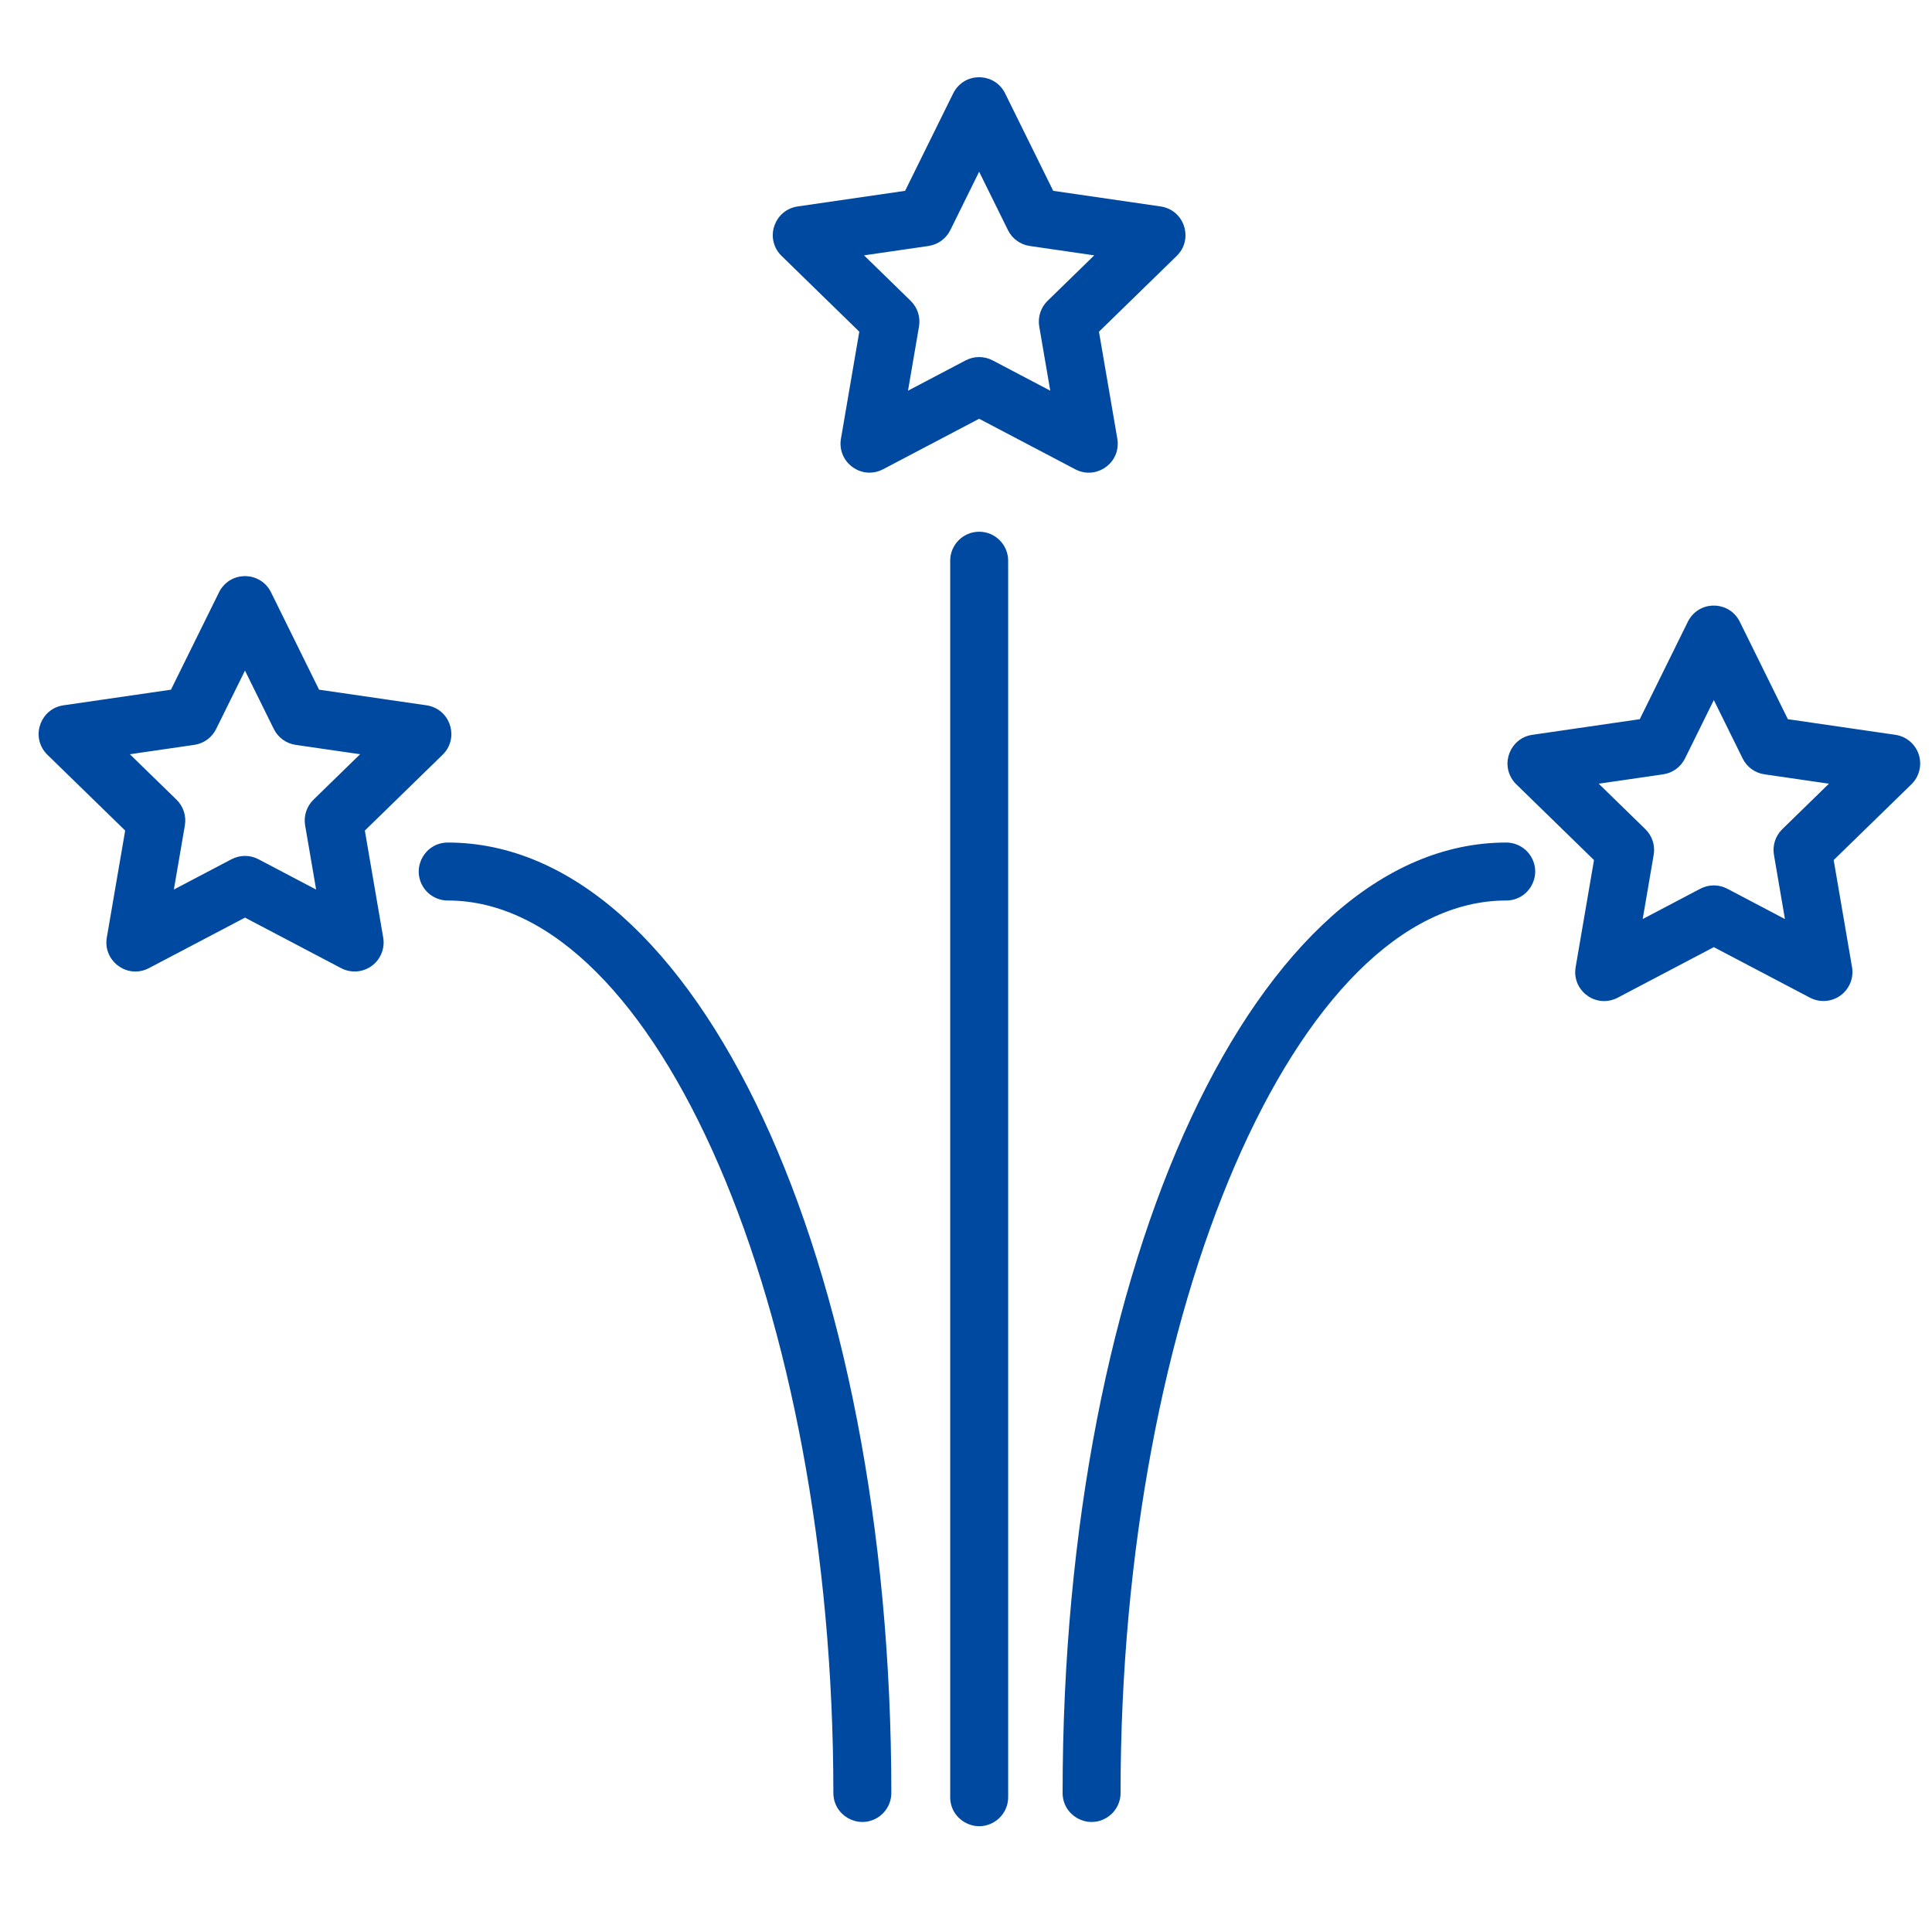 <?xml version="1.0" encoding="UTF-8"?> <svg xmlns="http://www.w3.org/2000/svg" viewBox="1950 2450 100 100" width="100" height="100" data-guides="{&quot;vertical&quot;:[],&quot;horizontal&quot;:[]}"><path fill="#0049a0" stroke="none" fill-opacity="1" stroke-width="1" stroke-opacity="1" color="rgb(51, 51, 51)" fill-rule="evenodd" font-size-adjust="none" id="tSvg17c272974e3" title="Path 9" d="M 2000.682 2477.522 C 1999.854 2477.522 1999.182 2478.194 1999.182 2479.022C 1999.182 2500.355 1999.182 2521.689 1999.182 2543.022C 1999.182 2544.177 2000.432 2544.898 2001.432 2544.321C 2001.896 2544.053 2002.182 2543.558 2002.182 2543.022C 2002.182 2521.689 2002.182 2500.355 2002.182 2479.022C 2002.182 2478.194 2001.51 2477.522 2000.682 2477.522ZM 1973.175 2493.61 C 1972.02 2493.61 1971.299 2494.86 1971.876 2495.86C 1972.144 2496.324 1972.639 2496.61 1973.175 2496.61C 1983.994 2496.61 1993.135 2517.764 1993.135 2542.803C 1993.135 2543.958 1994.385 2544.679 1995.385 2544.102C 1995.849 2543.834 1996.135 2543.339 1996.135 2542.803C 1996.135 2515.218 1986.05 2493.61 1973.175 2493.61ZM 1994.477 2467.168 C 1994.16 2469.015 1993.844 2470.862 1993.527 2472.709C 1993.334 2473.849 1994.447 2474.771 1995.531 2474.368C 1995.59 2474.346 1995.648 2474.32 1995.704 2474.291C 1997.363 2473.419 1999.021 2472.547 2000.68 2471.675C 2002.339 2472.547 2003.997 2473.419 2005.656 2474.291C 2006.678 2474.829 2007.899 2474.059 2007.853 2472.905C 2007.851 2472.84 2007.844 2472.774 2007.833 2472.71C 2007.516 2470.863 2007.199 2469.016 2006.882 2467.169C 2008.224 2465.861 2009.566 2464.553 2010.908 2463.245C 2011.735 2462.438 2011.377 2461.038 2010.265 2460.726C 2010.203 2460.709 2010.14 2460.695 2010.077 2460.686C 2008.223 2460.416 2006.368 2460.147 2004.514 2459.877C 2003.685 2458.197 2002.855 2456.516 2002.026 2454.836C 2001.518 2453.801 2000.08 2453.703 1999.437 2454.66C 1999.4 2454.717 1999.366 2454.775 1999.336 2454.836C 1998.507 2456.516 1997.677 2458.197 1996.848 2459.877C 1994.993 2460.147 1993.139 2460.416 1991.284 2460.686C 1990.141 2460.854 1989.608 2462.196 1990.324 2463.102C 1990.364 2463.153 1990.407 2463.2 1990.453 2463.245C 1991.794 2464.553 1993.136 2465.86 1994.477 2467.168ZM 1998.059 2462.732 C 1998.547 2462.661 1998.969 2462.354 1999.188 2461.912C 1999.685 2460.904 2000.183 2459.897 2000.68 2458.889C 2001.177 2459.897 2001.675 2460.904 2002.172 2461.912C 2002.39 2462.354 2002.813 2462.662 2003.301 2462.732C 2004.413 2462.894 2005.525 2463.055 2006.637 2463.217C 2005.832 2464.002 2005.028 2464.786 2004.223 2465.571C 2003.869 2465.916 2003.708 2466.412 2003.791 2466.899C 2003.981 2468.006 2004.171 2469.114 2004.361 2470.221C 2003.367 2469.698 2002.372 2469.176 2001.378 2468.653C 2000.941 2468.424 2000.419 2468.424 1999.982 2468.653C 1998.987 2469.176 1997.993 2469.699 1996.998 2470.222C 1997.188 2469.114 1997.378 2468.007 1997.568 2466.899C 1997.651 2466.412 1997.49 2465.916 1997.136 2465.571C 1996.331 2464.786 1995.527 2464.002 1994.722 2463.217C 1995.834 2463.055 1996.947 2462.894 1998.059 2462.732ZM 2049.315 2489.055 C 2049.138 2488.512 2048.669 2488.116 2048.104 2488.034C 2046.249 2487.764 2044.395 2487.495 2042.54 2487.225C 2041.711 2485.544 2040.881 2483.864 2040.052 2482.183C 2039.544 2481.148 2038.106 2481.05 2037.463 2482.007C 2037.426 2482.064 2037.392 2482.122 2037.362 2482.183C 2036.533 2483.864 2035.703 2485.544 2034.874 2487.225C 2033.02 2487.495 2031.165 2487.764 2029.311 2488.034C 2028.167 2488.203 2027.636 2489.547 2028.354 2490.453C 2028.393 2490.502 2028.435 2490.549 2028.48 2490.593C 2029.822 2491.901 2031.163 2493.209 2032.505 2494.517C 2032.188 2496.364 2031.872 2498.212 2031.555 2500.059C 2031.358 2501.196 2032.466 2502.12 2033.549 2501.721C 2033.612 2501.698 2033.673 2501.671 2033.732 2501.64C 2035.391 2500.768 2037.049 2499.896 2038.708 2499.024C 2040.367 2499.896 2042.025 2500.768 2043.684 2501.64C 2044.19 2501.905 2044.802 2501.861 2045.264 2501.526C 2045.726 2501.19 2045.957 2500.622 2045.861 2500.059C 2045.544 2498.212 2045.228 2496.364 2044.911 2494.517C 2046.253 2493.209 2047.595 2491.901 2048.937 2490.593C 2049.344 2490.194 2049.491 2489.598 2049.315 2489.055ZM 2042.251 2492.918 C 2041.897 2493.263 2041.736 2493.759 2041.819 2494.246C 2042.009 2495.354 2042.198 2496.462 2042.388 2497.57C 2041.394 2497.047 2040.399 2496.523 2039.405 2496C 2038.968 2495.77 2038.446 2495.77 2038.009 2496C 2037.015 2496.523 2036.02 2497.046 2035.026 2497.569C 2035.216 2496.461 2035.405 2495.353 2035.595 2494.245C 2035.678 2493.758 2035.517 2493.262 2035.163 2492.917C 2034.359 2492.133 2033.554 2491.348 2032.75 2490.564C 2033.862 2490.402 2034.974 2490.241 2036.086 2490.079C 2036.575 2490.008 2036.997 2489.701 2037.215 2489.258C 2037.712 2488.25 2038.21 2487.243 2038.707 2486.235C 2039.204 2487.243 2039.702 2488.25 2040.199 2489.258C 2040.417 2489.701 2040.839 2490.008 2041.328 2490.079C 2042.44 2490.241 2043.553 2490.402 2044.665 2490.564C 2043.86 2491.349 2043.056 2492.133 2042.251 2492.918ZM 1968.884 2492.99 C 1970.226 2491.682 1971.568 2490.374 1972.91 2489.066C 1973.737 2488.259 1973.379 2486.859 1972.267 2486.547C 1972.205 2486.53 1972.142 2486.516 1972.079 2486.507C 1970.224 2486.237 1968.37 2485.968 1966.515 2485.698C 1965.686 2484.017 1964.856 2482.337 1964.027 2480.656C 1963.516 2479.621 1962.075 2479.527 1961.434 2480.487C 1961.398 2480.541 1961.366 2480.598 1961.337 2480.656C 1960.508 2482.337 1959.678 2484.017 1958.849 2485.698C 1956.994 2485.968 1955.139 2486.237 1953.284 2486.507C 1952.141 2486.675 1951.608 2488.017 1952.324 2488.923C 1952.364 2488.974 1952.407 2489.021 1952.453 2489.066C 1953.795 2490.374 1955.137 2491.682 1956.479 2492.99C 1956.162 2494.837 1955.845 2496.684 1955.528 2498.531C 1955.336 2499.671 1956.45 2500.592 1957.533 2500.189C 1957.592 2500.167 1957.649 2500.141 1957.705 2500.112C 1959.364 2499.24 1961.023 2498.368 1962.682 2497.496C 1964.341 2498.368 1965.999 2499.24 1967.658 2500.112C 1968.164 2500.377 1968.776 2500.332 1969.238 2499.997C 1969.7 2499.661 1969.931 2499.093 1969.835 2498.53C 1969.518 2496.683 1969.201 2494.837 1968.884 2492.99ZM 1966.225 2491.392 C 1965.871 2491.737 1965.71 2492.233 1965.793 2492.72C 1965.983 2493.828 1966.173 2494.935 1966.363 2496.043C 1965.368 2495.52 1964.374 2494.997 1963.379 2494.474C 1962.942 2494.245 1962.42 2494.245 1961.983 2494.474C 1960.988 2494.997 1959.994 2495.52 1958.999 2496.043C 1959.189 2494.935 1959.379 2493.828 1959.569 2492.72C 1959.652 2492.233 1959.491 2491.737 1959.137 2491.392C 1958.332 2490.608 1957.527 2489.823 1956.722 2489.039C 1957.834 2488.877 1958.947 2488.716 1960.059 2488.554C 1960.548 2488.483 1960.97 2488.176 1961.188 2487.733C 1961.685 2486.725 1962.183 2485.718 1962.68 2484.71C 1963.177 2485.718 1963.675 2486.725 1964.172 2487.733C 1964.391 2488.176 1964.813 2488.483 1965.301 2488.554C 1966.413 2488.716 1967.526 2488.877 1968.638 2489.039C 1967.834 2489.823 1967.029 2490.608 1966.225 2491.392ZM 2027.96 2493.61 C 2015.085 2493.61 2005 2515.218 2005 2542.803C 2005 2543.958 2006.25 2544.679 2007.25 2544.102C 2007.714 2543.834 2008 2543.339 2008 2542.803C 2008 2517.764 2017.141 2496.61 2027.96 2496.61C 2029.115 2496.61 2029.836 2495.36 2029.259 2494.36C 2028.991 2493.896 2028.496 2493.61 2027.96 2493.61Z"></path><defs></defs></svg> 